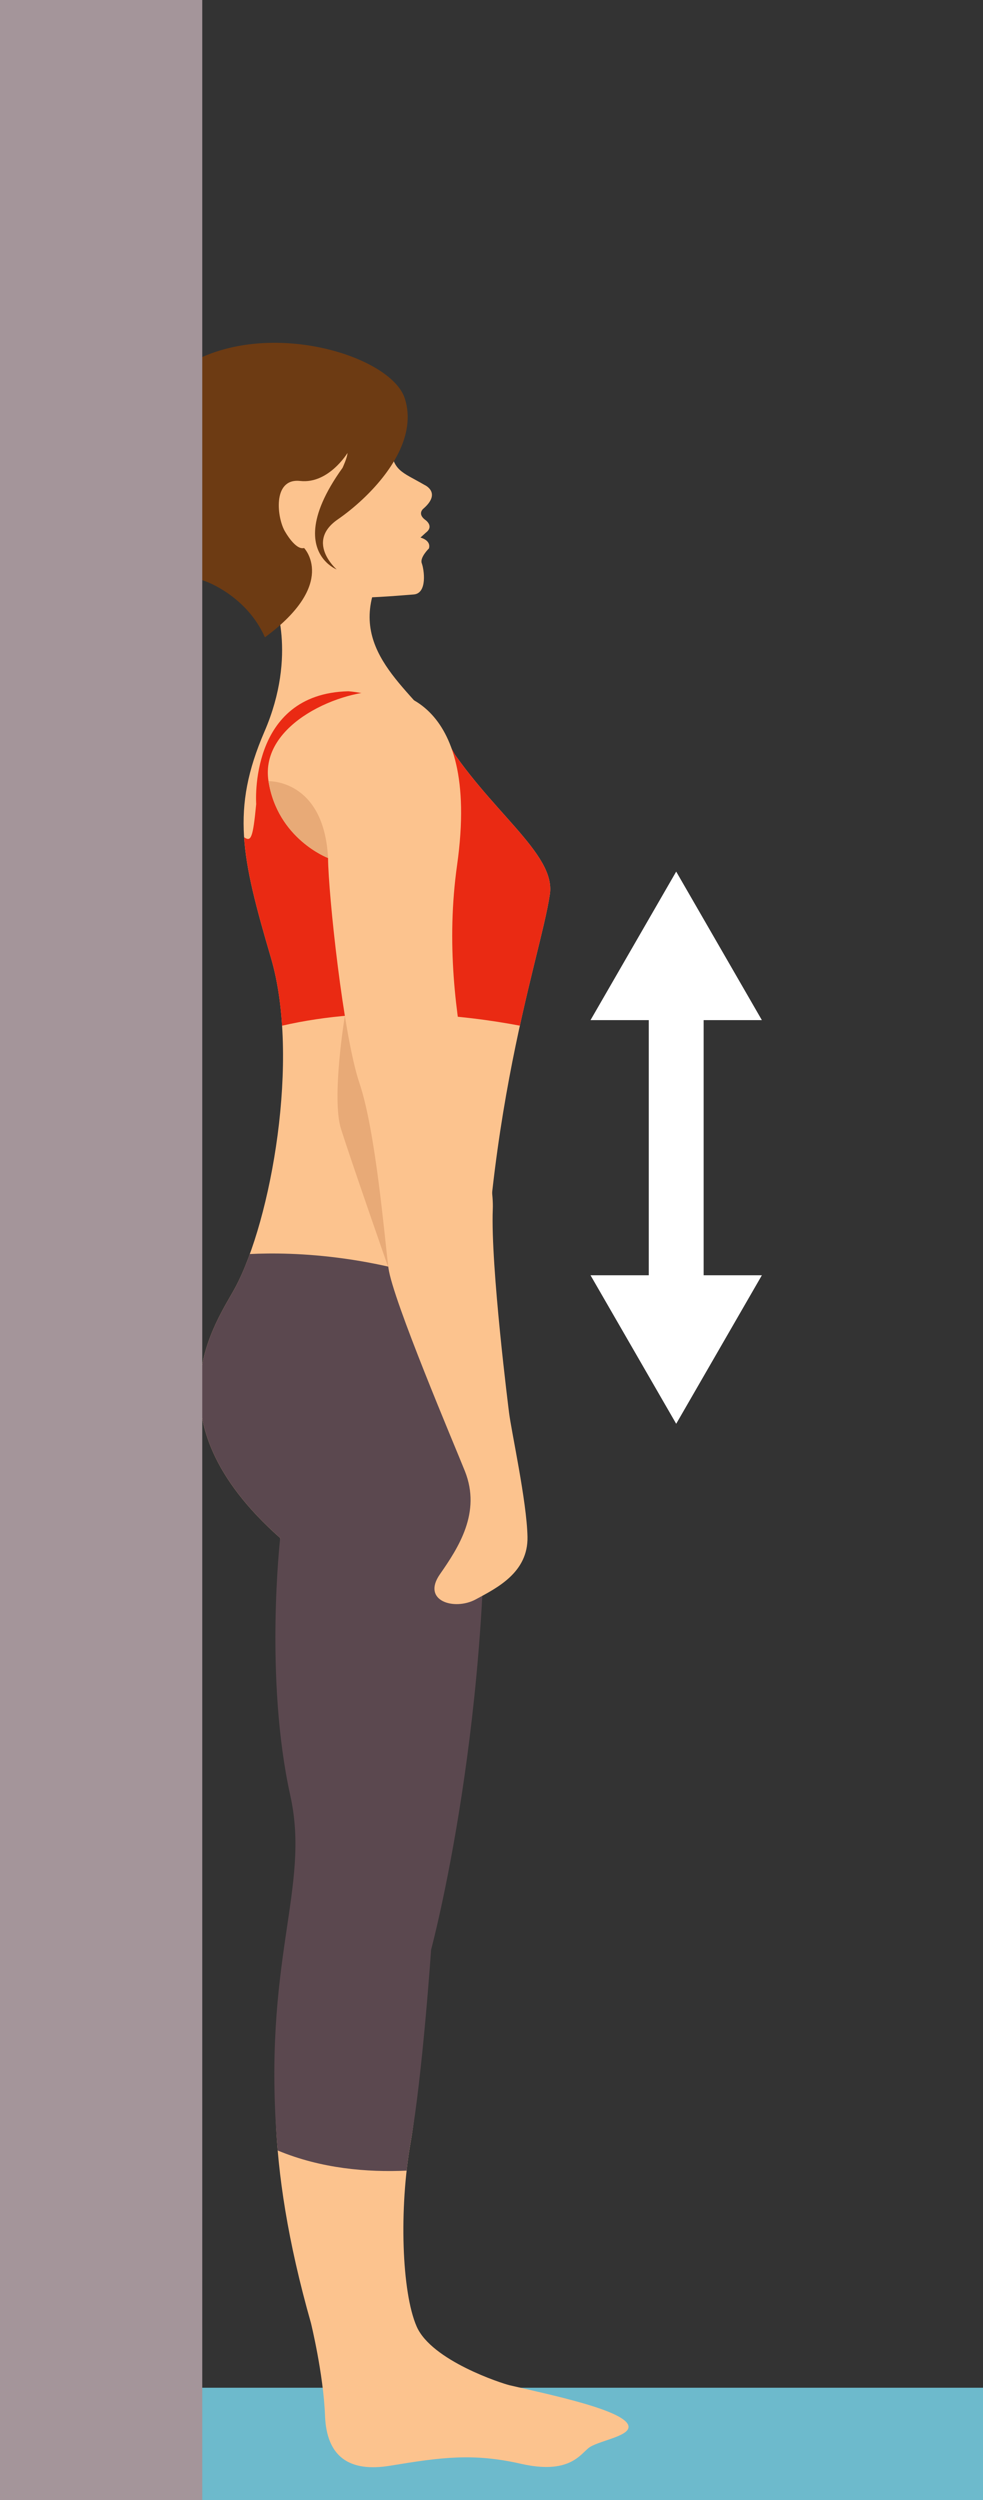 <?xml version="1.0" encoding="UTF-8"?>
<svg id="Layer_2" data-name="Layer 2" xmlns="http://www.w3.org/2000/svg" viewBox="0 0 107.472 273.075">
  <rect x="0" y="0" width="107.472" height="273.075" fill="#333333" stroke="none"/>
  <defs>
    <style>
      .cls-1 {
        fill: #e8aa77;
      }

      .cls-1, .cls-2, .cls-3, .cls-4, .cls-5, .cls-6, .cls-7 {
        stroke-width: 0px;
      }

      .cls-2 {
        fill: #a4959a;
      }

      .cls-3 {
        fill: #6dbacc;
      }

      .cls-4 {
        fill: #ea2a13;
      }

      .cls-5 {
        fill: #fcc38e;
      }

      .cls-8 {
        fill: none;
      }

      .cls-8, .cls-9 {
        stroke: #fff;
        stroke-miterlimit: 10;
        stroke-width: 6px;
      }

      .cls-6 {
        fill: #5b484f;
      }

      .cls-7 {
        fill: #6d3b13;
      }

      .cls-9 {
        fill: #fff;
      }
    </style>
  </defs>
  <rect class="cls-3" x="14.753" y="260.803" width="92.719" height="12.272"/>
  <path id="Body" class="cls-5" d="m55.701,260.527c-.815-.192-8.505-2.671-10.145-6.406-1.639-3.735-1.944-12.873-.653-20.163,1.293-7.292,1.165-21.001,1.165-21.001,0,0,8.027-25.801,6.829-57.056-1.198-31.254,6.197-51.091,7.224-58.248.643-4.474-6.746-9.139-11.691-17.217-2.967-4.847-10.411-8.976-7.256-16.671l-8.11-4.36-3.174,5.903s2.693,6.109-.977,14.602c-3.672,8.494-2.521,13.722.707,24.702,3.229,10.979.012,28.66-3.878,35.981-1.977,3.717-9.971,14.251,4.891,27.397,0,0,.93,15.295,3.769,28.132,2.839,12.836-10.632,21.638-.404,57.621,0,0,1.366,5.574,1.535,10.094.169,4.52,2.657,6.219,7.127,5.482,5.586-.921,9.077-1.394,14.284-.211,5.207,1.183,6.449-.947,7.396-1.716.947-.769,4.378-1.236,4.378-2.308.001-1.775-8.782-3.558-13.017-4.556Z"/>
  <path class="cls-5" d="m28.233,38.297c5.776-1.887,11.987,1.267,13.874,7.042.332,1.021.504,2.053.537,3.073.278,3.081,1.195,3.061,3.758,4.55,0,0,1.948.84-.152,2.631,0,0-.61.524.197,1.157,0,0,1.095.694.096,1.444l-.573.522s1.189.286.925,1.189c0,0-1.024.995-.781,1.624.241.629.657,3.303-.907,3.405-1.566.102-12.91,1.24-13.659-.968l.041-3.55c-4.753.141-8.847-3.498-10.398-8.246-1.887-5.777,1.268-11.988,7.043-13.873Z"/>
  <path class="cls-7" d="m28.964,69.612c8.016-5.891,4.282-9.757,4.282-9.757-.923.265-2.048-1.739-2.048-1.739-.904-1.414-1.485-5.928,1.622-5.582,3.106.346,5.171-3.056,5.171-3.056-.01.491-.537,1.618-.537,1.618-4.043,5.628-3.219,8.583-2.074,9.992.66.814,1.428,1.111,1.428,1.111,0,0-.647-.563-1.091-1.402-.582-1.098-.812-2.669,1.212-4.064.842-.582,1.791-1.331,2.725-2.21,3.019-2.833,5.89-6.986,4.605-10.999-1.683-5.256-18.404-9.824-26.555-1.498h.001c-3.896,3.846-5.134,9.813-2.654,14.926,1.56,3.217,4.298,5.486,7.466,6.56,0,0,4.44,1.559,6.447,6.098Z"/>
  <path class="cls-4" d="m49.795,82.506c4.827,6.834,10.911,11.07,10.326,15.148-.407,2.832-1.81,7.651-3.283,14.376-5.982-1.132-16.047-2.283-26,.003-.171-2.656-.558-5.179-1.217-7.421-1.596-5.431-2.683-9.454-2.931-13.161.756.524.961.101,1.32-3.629,0,0-.875-12.057,10.07-12.317,0,0,8.317.489,11.716,7.001Z"/>
  <path class="cls-1" d="m37.703,110.956s-1.484,8.986-.419,12.359c1.065,3.373,5.182,15.161,5.182,15.161,0,0,3.338-14.332,3.22-14.865s-7.983-12.655-7.983-12.655Z"/>
  <path class="cls-6" d="m30.633,167.989c-14.862-13.146-6.868-23.68-4.891-27.397.541-1.02,1.067-2.244,1.568-3.619,4.664-.233,14.654,0,25.613,4.81-.187,4.411-.217,9.116-.026,14.117,1.197,31.255-5.764,57.056-5.764,57.056,0,0-.937,13.709-2.23,21.001-.178,1.013-.325,2.065-.444,3.132-4.288.199-9.345-.218-14.098-2.2-1.784-20.879,3.64-28.545,1.378-38.769-2.839-12.837-1.106-28.132-1.106-28.132Z"/>
  <path class="cls-5" d="m55.644,154.215s-2.019-15.901-1.767-22.142c.252-6.241-6.314-20.507-3.901-37.601,2.692-19.064-7.939-18.952-7.939-18.952-4.561-.295-13.673,3.493-12.682,9.806.991,6.313,6.511,8.392,6.511,8.392.029,3.921,1.659,19.35,3.432,24.583,1.773,5.233,2.737,16.744,3.168,20.173.432,3.43,7.317,19.586,8.364,22.219,1.794,4.511-.691,8.327-2.733,11.256-2.041,2.929,1.598,3.994,3.905,2.751s5.747-2.929,5.669-6.834-1.764-11.476-2.028-13.653Z"/>
  <path class="cls-1" d="m35.866,93.719s-5.52-2.079-6.511-8.392c0,0,6.058-.225,6.511,8.392Z"/>
  <line class="cls-8" x1="73.929" y1="108.425" x2="73.929" y2="142.292"/>
  <polygon class="cls-9" points="73.929 149.515 78.1 142.292 69.758 142.292 73.929 149.515"/>
  <polygon class="cls-9" points="73.929 101.201 78.1 108.425 69.758 108.425 73.929 101.201"/>
  <rect class="cls-2" width="22.113" height="273.075"/>
</svg>